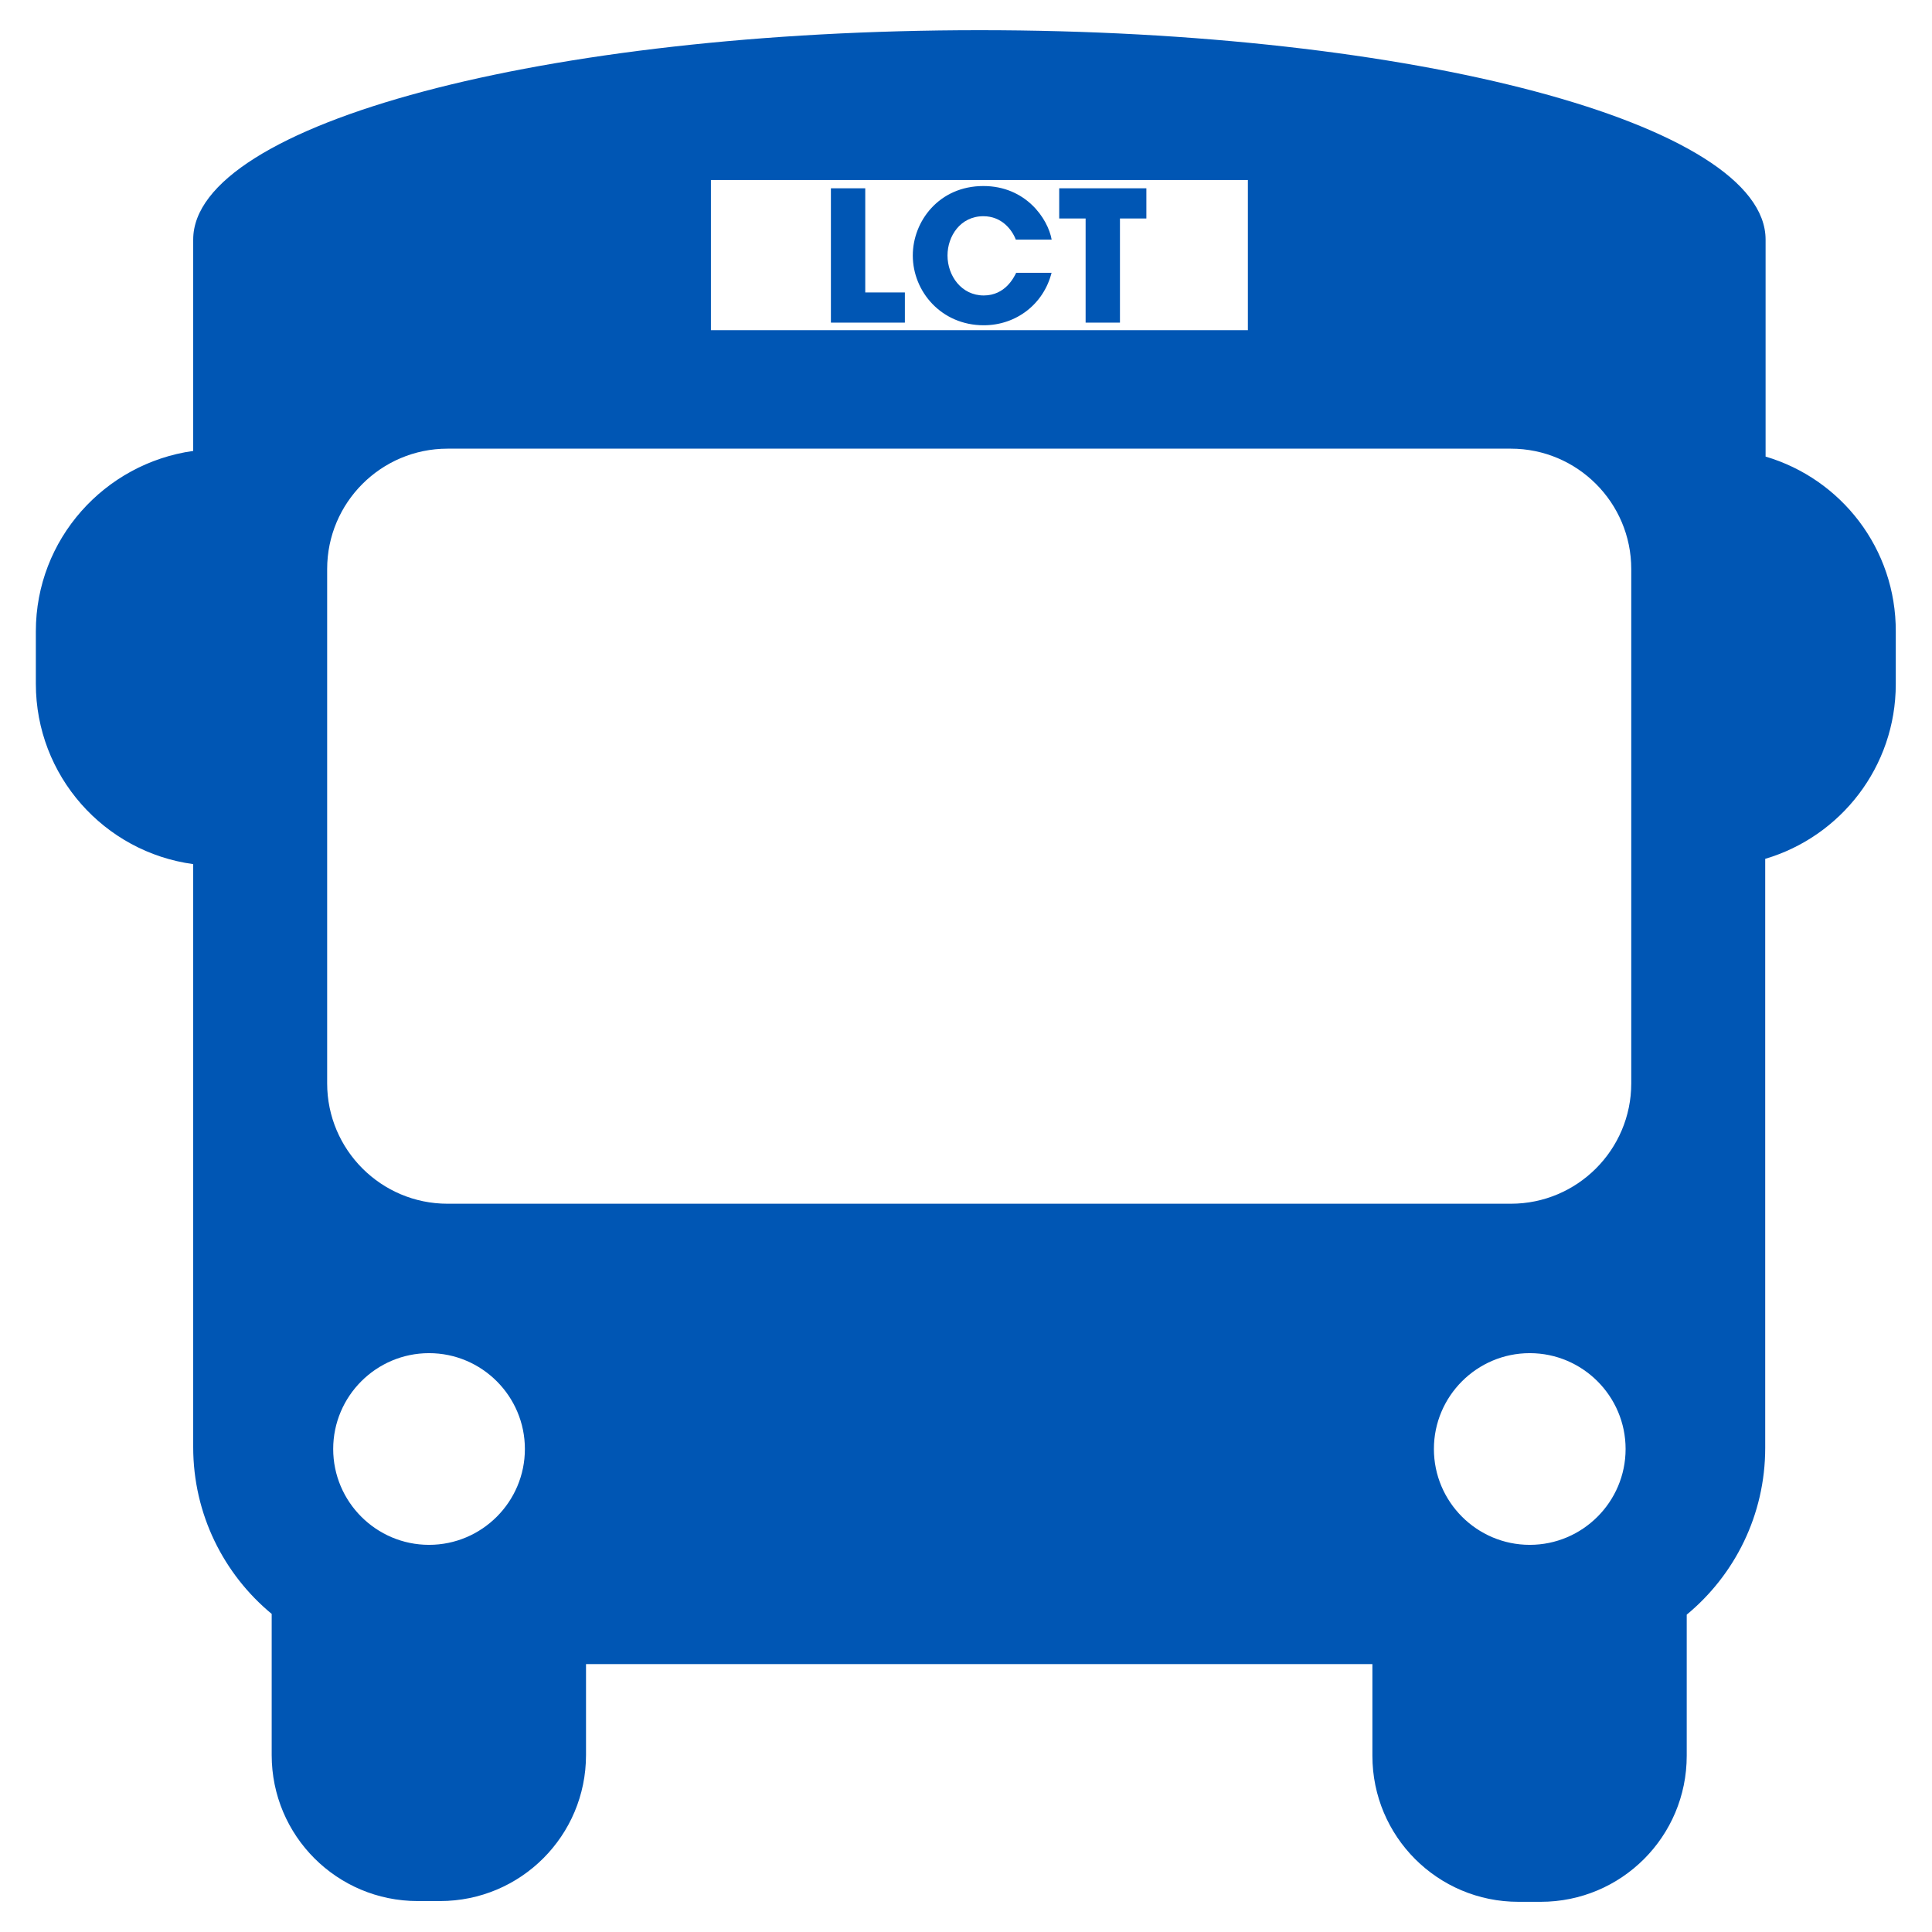 <?xml version="1.0" encoding="utf-8"?>
<!-- Generator: Adobe Illustrator 22.0.0, SVG Export Plug-In . SVG Version: 6.00 Build 0)  -->
<svg version="1.1" id="_x33_0_A_seat" xmlns="http://www.w3.org/2000/svg" xmlns:xlink="http://www.w3.org/1999/xlink" x="0px"
	 y="0px" viewBox="0 0 512 512" style="enable-background:new 0 0 512 512;" xml:space="preserve">
<style type="text/css">
	.st0{fill:#0056B4;}
</style>
<path class="st0" d="M467.9,121v-9.3v-2.3V63.5C467.9,32.8,374.6,8,259.6,8C144.5,8,51.2,32.8,51.2,63.5v45.9v2.3v7.8
	c-23.5,3.3-41.7,23.4-41.7,47.8v13.9c0,24.4,18.1,44.6,41.7,47.8v154.5c0,17.8,8.1,33.7,20.8,44.2v37.4c0,21.4,17.3,38.7,38.7,38.7
	h5.9c21.4,0,38.7-17.3,38.7-38.7V441h208.4v24.3c0,21.4,17.3,38.7,38.7,38.7h5.9c21.4,0,38.7-17.3,38.7-38.7v-37.4
	c12.7-10.5,20.8-26.4,20.8-44.2V227.6c20-5.9,34.6-24.4,34.6-46.3v-13.9C502.5,145.4,487.9,126.9,467.9,121z M188.4,47.7h142.3v39.8
	H188.4V47.7z M113.7,409.4c-14,0-25.4-11.4-25.4-25.4s11.4-25.4,25.4-25.4s25.4,11.4,25.4,25.4S127.7,409.4,113.7,409.4z
	 M405.4,409.4c-14,0-25.4-11.4-25.4-25.4s11.4-25.4,25.4-25.4s25.4,11.4,25.4,25.4S419.4,409.4,405.4,409.4z M432.3,287.1
	c0,17.6-14.3,31.9-31.9,31.9H118.6c-17.6,0-31.9-14.3-31.9-31.9V150.8c0-17.6,14.3-31.9,31.9-31.9h281.8c17.6,0,31.9,14.3,31.9,31.9
	V287.1z"/>
<g>
	<path class="st0" d="M220.2,49.9h9.1v27.6h10.5v8h-19.6V49.9z"/>
	<path class="st0" d="M278.7,72.2c-2.1,8.4-9.4,14-18,14c-11.2,0-18.8-8.9-18.8-18.5c0-9.1,7-18.4,18.7-18.4
		c11.2,0,17.1,8.6,18.1,14.2h-9.5c-1-2.6-3.7-6.2-8.6-6.2c-6.1,0-9.5,5.3-9.5,10.4c0,5.4,3.7,10.6,9.6,10.6c5.7,0,8-4.8,8.6-6H278.7
		z"/>
	<path class="st0" d="M287.7,57.9h-7v-8h23.1v8h-7v27.6h-9.1V57.9z"/>
</g>
</svg>

